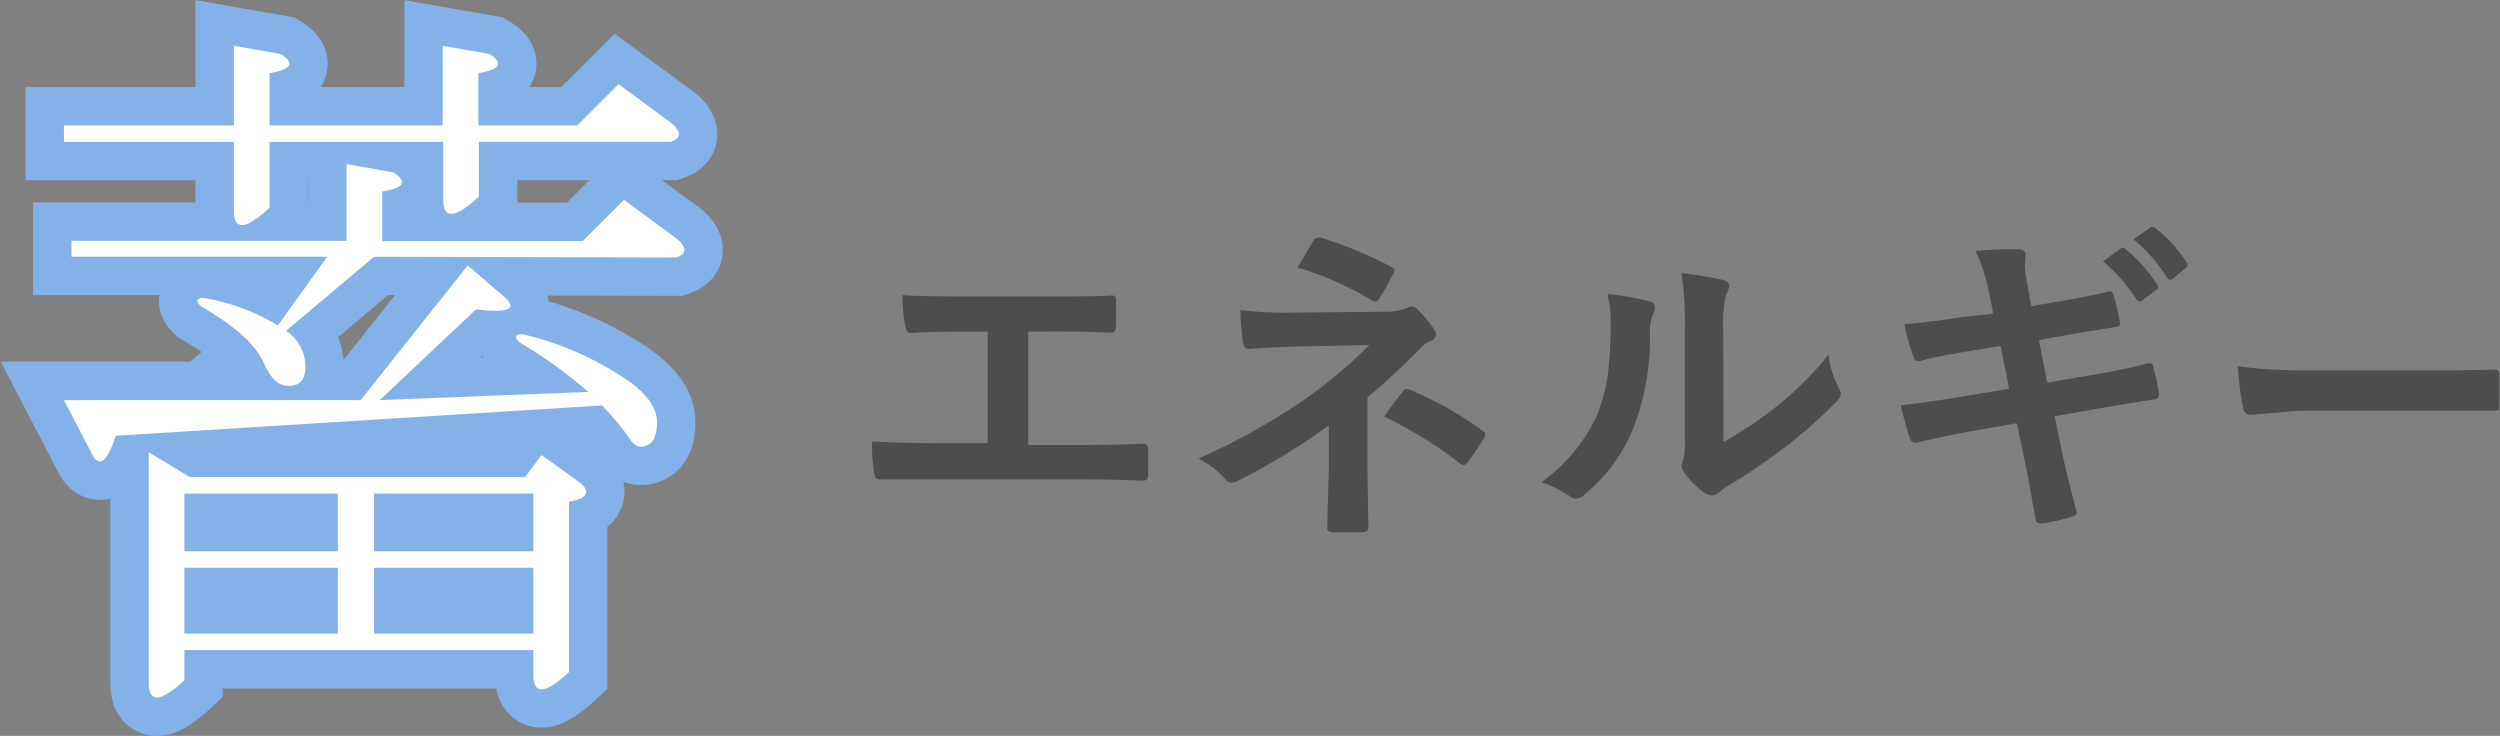 <svg xmlns="http://www.w3.org/2000/svg" viewBox="0 0 195.51 57.55"><rect x="0" y="0" width="195.51" height="57.55" fill="#808080" stroke="none"/><defs><style>.cls-1{fill:#4d4d4d;}.cls-2{fill:#84b1e7;stroke:#84b1e7;stroke-miterlimit:10;stroke-width:6px;}.cls-3{fill:#fff;}</style></defs><g id="レイヤー_2" data-name="レイヤー 2"><g id="レイヤー_4" data-name="レイヤー 4"><path class="cls-1" d="M80.41,25.94V34.8h3.72c1.1,0,2.85,0,5.24-.1h.08c.23,0,.34.14.34.42s0,.7,0,1,0,.67,0,1-.13.47-.39.47c-1.63-.07-3.38-.1-5.24-.1H73.7c-.35,0-1.08,0-2.2,0l-2.59,0h-.1a.39.39,0,0,1-.33-.13,1.65,1.65,0,0,1-.12-.39,15.35,15.35,0,0,1-.17-2.44c1.54.08,3.37.13,5.51.13h3.54V25.94h-2c-1.29,0-2.63,0-4,.1-.22,0-.37-.16-.44-.55a11.45,11.45,0,0,1-.22-2.41c.7.07,2.2.1,4.51.1h7.35c2,0,3.53,0,4.56-.07h0c.18,0,.28.14.28.42s0,.67,0,1,0,.67,0,1-.15.49-.36.49c-1.54-.07-3-.1-4.48-.1Z"/><path class="cls-1" d="M106.94,31.08V36.6l.07,4.67c0,.23-.16.35-.49.35s-.73,0-1.12,0-.76,0-1.12,0-.49-.13-.49-.37l.13-4.62V33.26a50.41,50.41,0,0,1-7.15,4.36,1.21,1.21,0,0,1-.45.13.72.72,0,0,1-.52-.3,6.68,6.68,0,0,0-2.08-1.58,51.82,51.82,0,0,0,8.37-4.68,37.43,37.43,0,0,0,5-4.21l-6,.13c-1.29.05-2.44.11-3.45.17-.23,0-.38-.16-.43-.49A22.66,22.66,0,0,1,97,24.25a28.17,28.17,0,0,0,3.19.2h.43l7.54-.07a4.6,4.6,0,0,0,1.85-.29.89.89,0,0,1,.38-.11.61.61,0,0,1,.45.21,9.05,9.05,0,0,1,1.29,1.53.82.82,0,0,1,.17.45.51.51,0,0,1-.39.47,2.82,2.82,0,0,0-.83.59Q109,29.36,106.94,31.08Zm-5.47-10.16c.17-.27.43-.7.76-1.28.23-.4.39-.67.48-.8a.46.46,0,0,1,.38-.26.59.59,0,0,1,.17,0,31.13,31.13,0,0,1,5.5,2.27c.2.11.3.2.3.28a.5.5,0,0,1-.1.27c-.38.74-.73,1.38-1.07,1.92-.1.17-.22.26-.34.26a.44.44,0,0,1-.28-.1A25.14,25.14,0,0,0,101.47,20.92Zm6.79,11.67a23.6,23.6,0,0,1,1.47-2,.36.36,0,0,1,.27-.18.87.87,0,0,1,.25.07,27.15,27.15,0,0,1,5.66,3.18q.24.15.24.3a.62.62,0,0,1-.1.32,19.36,19.36,0,0,1-1.28,1.88c-.11.13-.21.2-.3.2a.83.83,0,0,1-.37-.18A32.44,32.44,0,0,0,108.26,32.59Z"/><path class="cls-1" d="M125.71,23a20.12,20.12,0,0,1,3.3.57.47.47,0,0,1,.42.47,1,1,0,0,1-.08.33,4,4,0,0,0-.32,1.76,19.5,19.5,0,0,1-1.41,7.64,13.1,13.1,0,0,1-3.69,4.89,1.26,1.26,0,0,1-.67.35.9.9,0,0,1-.5-.21,9.29,9.29,0,0,0-2.21-1.09,13.44,13.44,0,0,0,4.32-5.18,13.47,13.47,0,0,0,.84-3,31.73,31.73,0,0,0,.25-4.34A9,9,0,0,0,125.71,23Zm9.07,11.56a27.57,27.57,0,0,0,3.7-2.42A25.14,25.14,0,0,0,143,27.73a7.37,7.37,0,0,0,.81,2.63,1.68,1.68,0,0,1,.16.44,1,1,0,0,1-.4.65,33.6,33.6,0,0,1-3.84,3.41A45.19,45.19,0,0,1,135.13,38a8.77,8.77,0,0,0-.75.54.84.84,0,0,1-.54.21,1.17,1.17,0,0,1-.54-.21A7.07,7.07,0,0,1,131.74,37a1.1,1.1,0,0,1-.23-.55.81.81,0,0,1,.1-.39,6.89,6.89,0,0,0,.15-2V25.89a24.64,24.64,0,0,0-.27-4.53,28.24,28.24,0,0,1,3.27.54c.31.08.47.23.47.45A1.62,1.62,0,0,1,135,23a9.41,9.41,0,0,0-.24,2.88Z"/><path class="cls-1" d="M155.88,24.53l-.33-1.66a13.79,13.79,0,0,0-1.05-3.25c1.07-.08,1.87-.12,2.39-.12s.7,0,1,0,.52.15.52.38l-.05.81a7.1,7.1,0,0,0,.1,1.07l.4,2.18,2.13-.36c1.88-.33,3.2-.6,4-.8.14,0,.23.09.29.28a18.08,18.08,0,0,1,.52,2.23c0,.17-.13.27-.39.29l-1.92.31c-.71.11-1.29.2-1.75.29l-2.28.42.64,3.32,3.78-.64a40.53,40.53,0,0,0,4.07-.87l.19,0c.15,0,.24.1.25.31a14.36,14.36,0,0,1,.45,2.09.39.39,0,0,1-.39.43c-.59.08-2,.31-4.18.68l-3.59.63.59,2.88c.23,1.07.62,2.64,1.16,4.71v0c0,.09-.12.17-.34.25a15.64,15.64,0,0,1-2.37.55h-.08c-.27,0-.42-.11-.45-.32s-.1-.59-.22-1.21c-.23-1.39-.44-2.46-.6-3.24l-.65-3.07-3.54.62c-1.72.31-3.13.61-4.22.89a.56.56,0,0,1-.21,0q-.27,0-.39-.33-.3-.89-.72-2.58c1.34-.15,3-.38,4.84-.69l3.64-.6-.66-3.35-2.44.39c-1.56.26-2.85.51-3.87.78l-.18,0c-.13,0-.24-.1-.31-.29a16.09,16.09,0,0,1-.73-2.59q2-.15,4.62-.57Zm8.58-4.09,1.38-1a.24.24,0,0,1,.15-.06.37.37,0,0,1,.24.11,11.33,11.33,0,0,1,2.47,2.78.32.32,0,0,1,.07.19c0,.08-.05.15-.15.23l-1.09.8a.35.35,0,0,1-.2.09.3.3,0,0,1-.24-.17A13.37,13.37,0,0,0,164.46,20.44Zm2.4-1.71,1.29-.94a.35.35,0,0,1,.17-.06.39.39,0,0,1,.23.11A10.31,10.31,0,0,1,171,20.52a.43.43,0,0,1,.08.21.33.33,0,0,1-.17.26l-1,.81a.4.4,0,0,1-.2.08.3.3,0,0,1-.24-.17A12.44,12.44,0,0,0,166.86,18.73Z"/><path class="cls-1" d="M175,28.64a37.09,37.09,0,0,0,5.61.32H189c.82,0,1.88,0,3.17,0l2.81-.05h.12c.23,0,.35.12.35.37q0,.6,0,1.23c0,.42,0,.82,0,1.22s-.13.39-.37.39H195c-2.6,0-4.54,0-5.8,0h-9.36l-3.82.32a.58.58,0,0,1-.6-.55A24.93,24.93,0,0,1,175,28.64Z"/><path class="cls-2" d="M18.29,9.81V3.58l3.65.64c1.15.72.86,1.22-.86,1.5V9.81H34.62V3.58l3.65.64c1.14.72.86,1.22-.86,1.5V9.81h7.73l3.23-3.23,4.08,3c.86.72.86,1.22,0,1.51h-15v4.29c-1.86,1.72-2.79,1.8-2.79.22V11.1H21.08v5.15q-2.79,2.58-2.79.22V11.1H5V9.81ZM9.05,34.08Q8,37.3,7.12,35.37L5,31.29h23.2l8.38-10.53,3,2.58q1.29,1.29-2.36.86l-7.52,7.09L46,30.65a34.62,34.62,0,0,0-5.37-3.87c-.43-.43-.36-.65.22-.65A24.35,24.35,0,0,1,49.44,30c1.29,1,1.94,2,1.94,3,0,1.29-.43,1.93-1.29,1.93-.29,0-.58-.21-.86-.64a21.89,21.89,0,0,0-2.15-2.58Zm20.2-14-6.88,5.8a3.31,3.31,0,0,1,1.51,2.79c0,1-.43,1.51-1.29,1.51s-1.37-.57-1.94-1.72c-.57-1.43-2.22-2.94-4.94-4.51-.43-.43-.36-.65.22-.65a16.42,16.42,0,0,1,5.8,2.15l3.86-5.37h-20V18.83H27.1v-6l3.65.65c1.14.72.86,1.22-.86,1.5v3.87H45.57l3.23-3.22,4.08,3c.86.72.86,1.22,0,1.51ZM44.5,39.24V52.56q-2.79,2.58-2.79.21V50.84H14.42V53.2q-2.79,2.58-2.79.22V35.37l3.22,1.94H41.06l1.29-1.72,3,2.15C46.22,38.45,45.93,39,44.5,39.24ZM14.42,43.11h12V38.6h-12Zm0,6.44h12V44.4h-12Zm14.83-6.44H41.71V38.6H29.25Zm12.46,6.44V44.4H29.25v5.15Z"/><path class="cls-3" d="M18.29,9.81V3.58l3.65.64c1.15.72.86,1.22-.86,1.5V9.81H34.62V3.58l3.65.64c1.14.72.86,1.22-.86,1.5V9.81h7.73l3.23-3.23,4.08,3c.86.72.86,1.22,0,1.51h-15v4.29c-1.86,1.72-2.79,1.8-2.79.22V11.1H21.08v5.15q-2.79,2.58-2.79.22V11.1H5V9.81ZM9.05,34.08Q8,37.3,7.12,35.37L5,31.29h23.2l8.38-10.53,3,2.58q1.29,1.29-2.36.86l-7.52,7.09L46,30.65a34.62,34.62,0,0,0-5.37-3.87c-.43-.43-.36-.65.22-.65A24.35,24.35,0,0,1,49.44,30c1.29,1,1.94,2,1.94,3,0,1.29-.43,1.93-1.29,1.93-.29,0-.58-.21-.86-.64a21.89,21.89,0,0,0-2.15-2.58Zm20.2-14-6.88,5.8a3.31,3.31,0,0,1,1.51,2.79c0,1-.43,1.51-1.29,1.51s-1.37-.57-1.94-1.72c-.57-1.43-2.22-2.94-4.94-4.51-.43-.43-.36-.65.22-.65a16.42,16.42,0,0,1,5.8,2.15l3.86-5.37h-20V18.83H27.1v-6l3.65.65c1.14.72.86,1.22-.86,1.5v3.87H45.57l3.23-3.22,4.08,3c.86.72.86,1.22,0,1.51ZM44.5,39.24V52.56q-2.79,2.58-2.79.21V50.84H14.42V53.2q-2.79,2.58-2.79.22V35.37l3.22,1.94H41.06l1.29-1.72,3,2.15C46.22,38.45,45.93,39,44.5,39.24ZM14.42,43.11h12V38.6h-12Zm0,6.44h12V44.4h-12Zm14.83-6.44H41.71V38.6H29.25Zm12.46,6.44V44.4H29.25v5.15Z"/></g></g></svg>